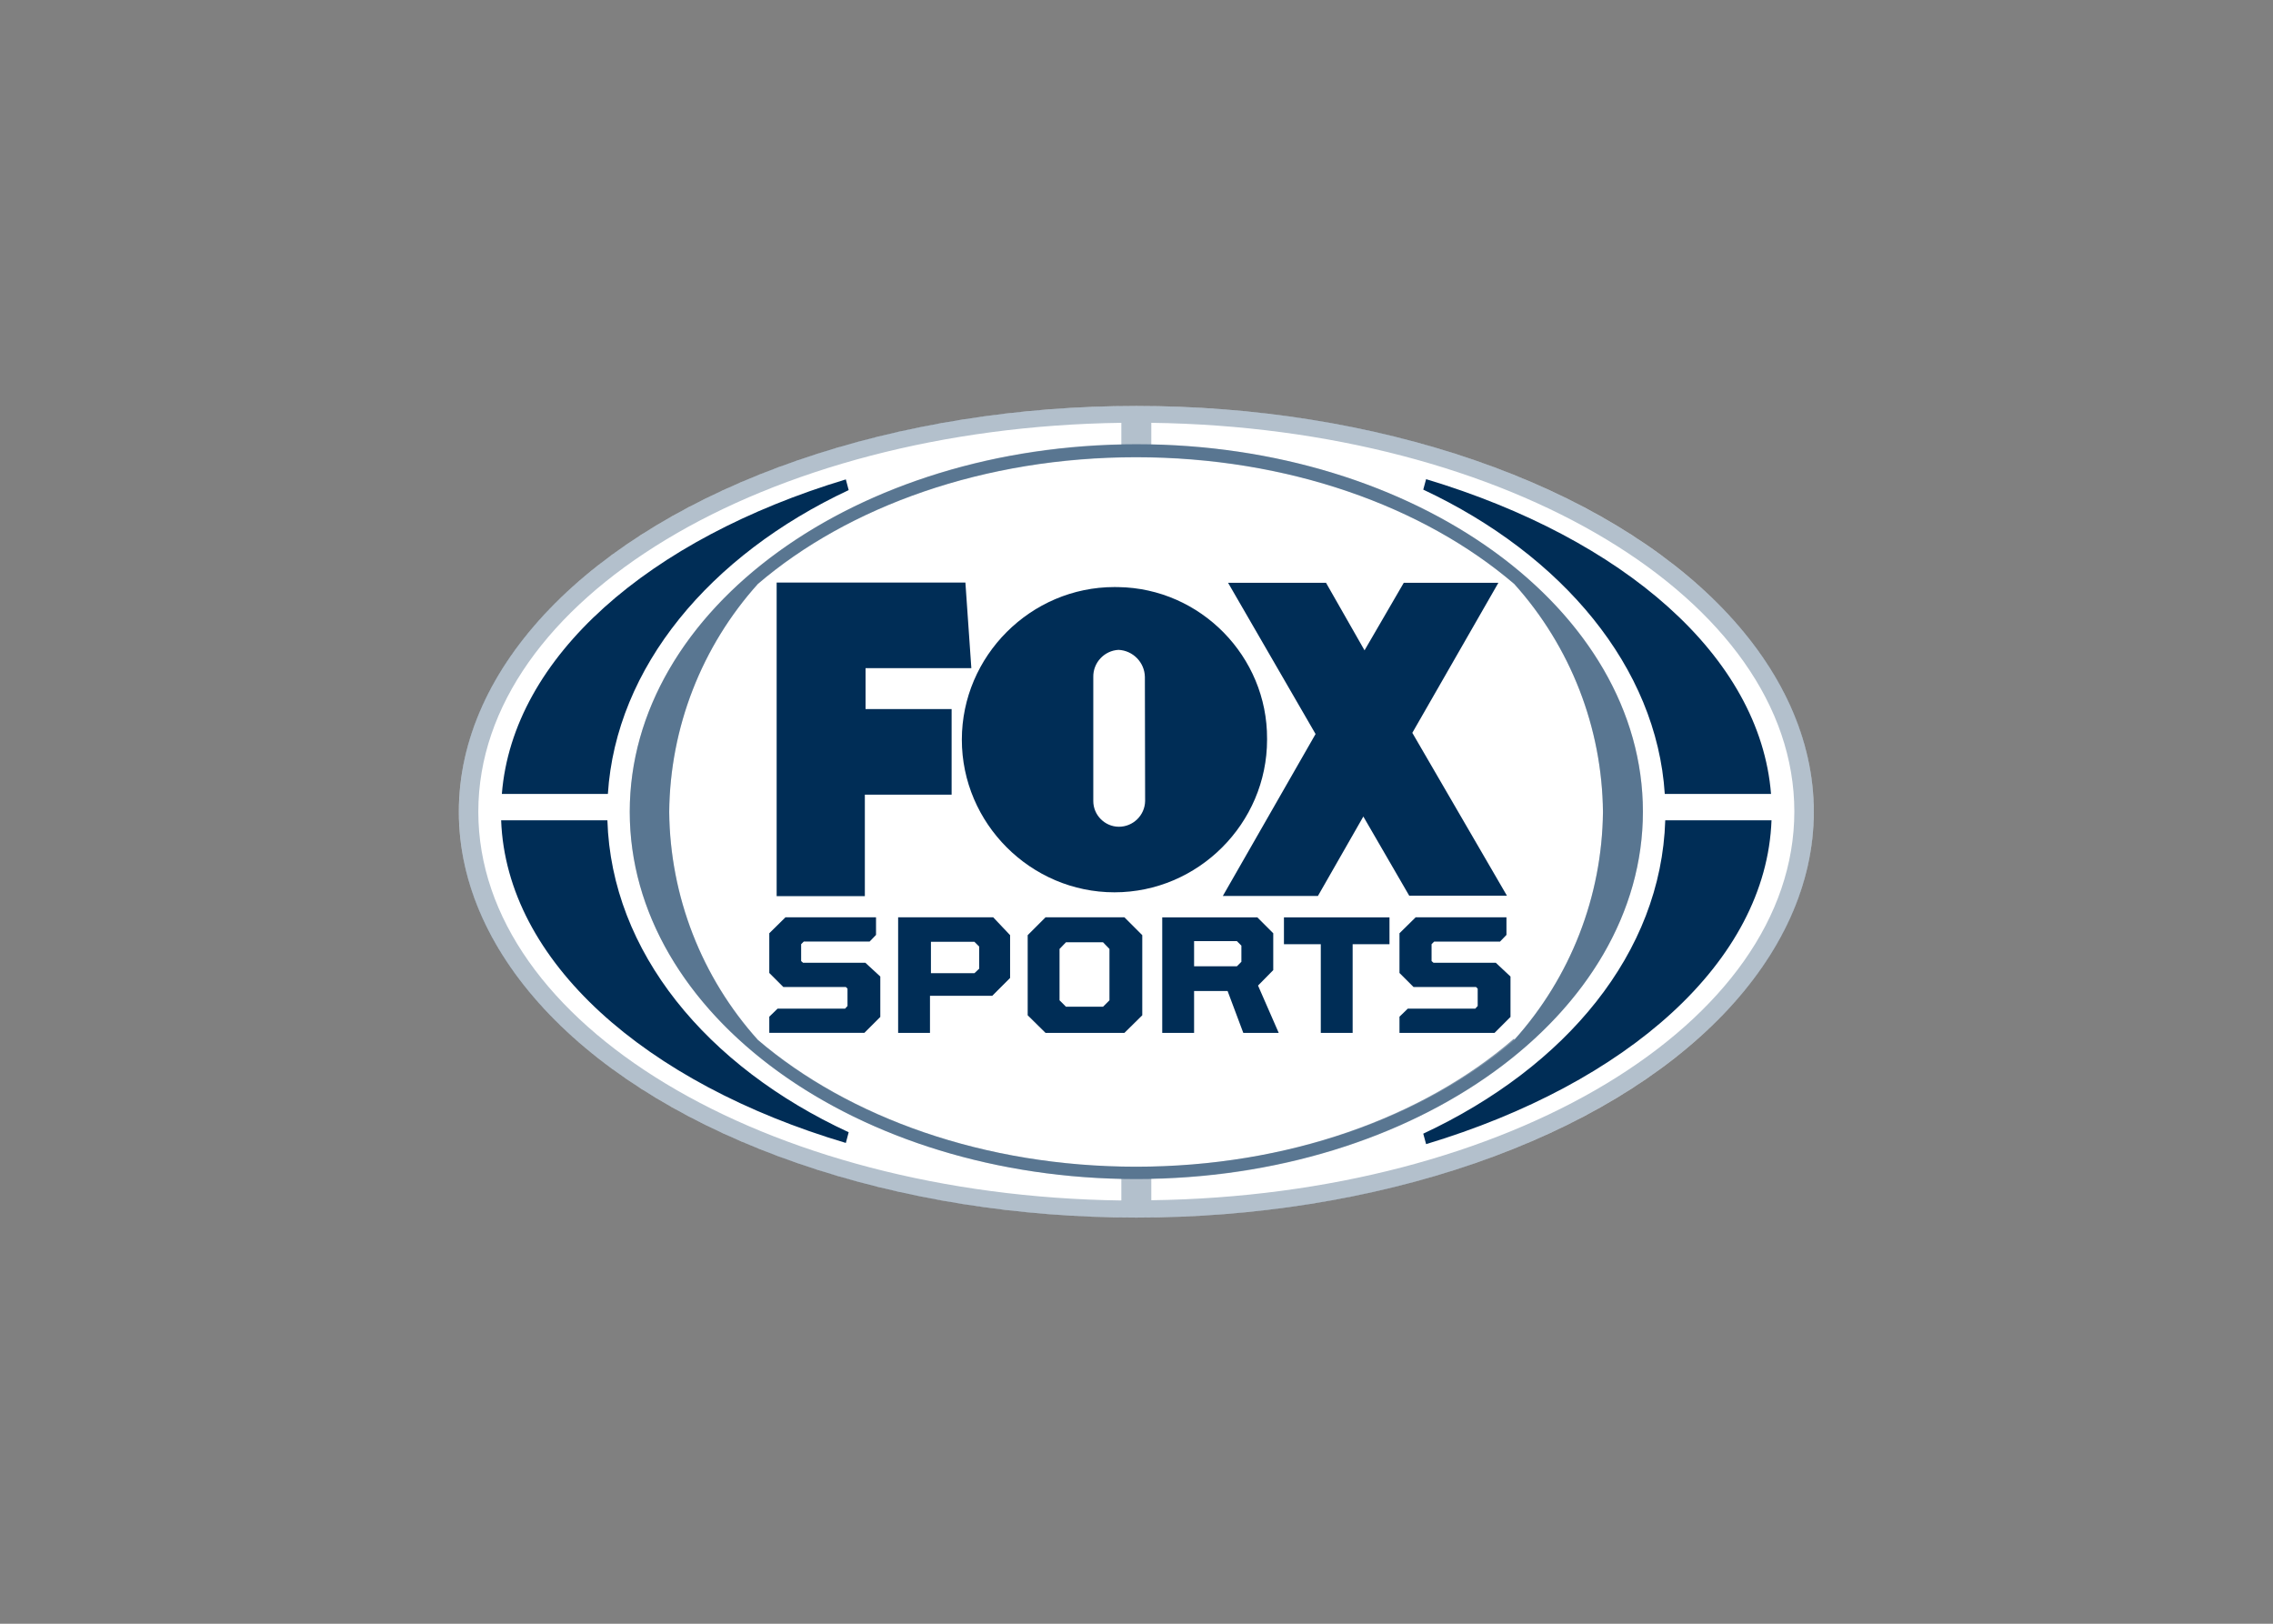 <svg clip-rule="evenodd" fill-rule="evenodd" stroke-linejoin="round" stroke-miterlimit="1.414" viewBox="0 0 560 400" xmlns="http://www.w3.org/2000/svg"><rect x="0" y="0" width="560" height="400" fill="#808080" stroke="none"/><g transform="matrix(.817 0 0 .817 113.04 100)"><ellipse cx="204.303" cy="122.367" fill="#fff" rx="204.303" ry="122.367"/><g fill-rule="nonzero"><path d="m204.303 0c-112.832 0-204.303 54.768-204.303 122.367s91.471 122.367 204.303 122.367c112.833 0 204.304-54.839 204.304-122.367s-91.471-122.367-204.304-122.367z" fill="#002d56" fill-opacity=".3"/><path d="m204.232 15.412c-45.807 0-86.74 14.839-114.052 38.209-16.984 18.888-26.497 43.346-26.738 68.746.241 25.4 9.754 49.858 26.738 68.746 27.312 23.298 68.245 38.28 114.052 38.28s86.739-14.839 114.051-38.208c16.984-18.889 26.497-43.346 26.739-68.746-.242-25.401-9.755-49.858-26.739-68.747-27.384-23.441-68.316-38.28-114.051-38.28z" fill="#fff"/><path d="m122.654 91.399h25.95v25.807h-26.165v30.609h-26.596v-94.553h56.919l1.792 25.807h-31.9zm193.407 56.273h-29.463l-13.835-23.871-13.692 23.943h-28.674l27.957-48.818-26.38-45.592h29.534l11.613 20.359 11.829-20.359h28.53l-25.95 45.233zm-117.206-93.048c-.382-.009-.764-.014-1.146-.014-25.247 0-46.022 20.775-46.022 46.022s20.775 46.022 46.022 46.022 46.022-20.775 46.022-46.022c0-.091 0-.182-.001-.272.12-24.811-20.066-45.384-44.875-45.736zm8.101 64.517c-.078 4.299-3.658 7.782-7.957 7.742-4.22-.039-7.671-3.521-7.671-7.742 0-.024 0-.048 0-.072v-37.348c-.083-4.3 3.304-7.942 7.599-8.172 4.372.188 7.886 3.797 7.957 8.172zm-84.374 48.746h-18.782l-.573-.502v-5.089l.789-.789h19.856l1.936-2.007v-5.305h-27.312l-4.875 4.803v11.972l4.23 4.229h18.853l.502.502v5.233l-.717.789h-20.359l-2.509 2.437v4.874h28.674l4.803-4.802v-12.187zm38.567-13.692h-28.674v34.839h9.605v-11.182h18.782l5.376-5.377v-12.903zm-4.23 15.484-1.433 1.362h-13.119v-9.462h13.119l1.433 1.434zm43.8-15.484h-23.799l-5.377 5.377v24.158l5.377 5.304h23.799l5.377-5.304v-24.158zm-4.516 25.019-1.936 1.935h-11.182l-1.936-1.935v-15.485l1.936-2.007h11.182l1.936 2.007zm44.803-4.445 4.588-4.66v-11.111l-4.803-4.803h-28.674v34.839h9.606v-12.616h10.108l4.731 12.616h10.681zm-5.018-7.168-1.362 1.362h-12.903v-7.599h12.903l1.362 1.362zm12.832-13.406v8.101h11.111v26.738h9.606v-26.738h11.111v-8.101zm63.872 13.692h-18.782l-.573-.502v-5.089l.788-.789h19.857l1.936-2.007v-5.305h-27.384l-4.875 4.803v11.972l4.23 4.229h18.853l.502.502v5.233l-.717.789h-20.359l-2.509 2.437v4.874h28.674l4.803-4.802v-12.187z" fill="#002d56"/><path d="m199.787 233.049c-82.295-1.72-148.245-50.61-148.245-110.682s65.95-108.962 148.245-110.682v-6.595c-107.528 1.433-193.909 53.334-193.909 117.277s86.381 115.772 193.909 117.206zm9.033-227.959v6.523c82.294 1.72 148.245 50.61 148.245 110.682 0 60.073-65.951 108.962-148.245 110.683v6.523c107.528-1.434 193.909-53.334 193.909-117.206 0-63.871-86.381-115.772-193.909-117.205z" fill="#fff"/><path d="m44.947 116.991c2.437-38.137 30.681-71.973 72.617-91.614l-.86-3.226c-59.356 17.921-100.431 53.477-103.729 94.84zm-.144 7.957h-32.043c1.577 42.509 43.441 79.284 103.944 97.277l.86-3.226c-42.939-19.857-71.542-54.481-72.761-94.051zm318.857-7.957h32.043c-3.297-41.435-44.444-76.991-104.015-94.912l-.86 3.154c42.007 19.714 70.395 53.621 72.832 91.758zm.143 7.957c-1.218 39.928-29.892 74.337-72.975 94.481l.86 3.154c60.646-18.28 102.582-55.054 104.159-97.635z" fill="#002d56"/><path d="m204.303 11.541c-84.373 0-152.761 49.607-152.761 110.826s68.388 110.754 152.761 110.754c84.374 0 152.762-49.606 152.762-110.754s-68.388-110.826-152.762-110.826zm113.909 179.214c-27.241 23.656-68.245 38.638-113.98 38.638-45.736 0-86.74-14.839-114.052-38.208-16.984-18.889-26.497-43.346-26.738-68.746.241-25.401 9.754-49.858 26.738-68.747 27.312-23.369 68.245-38.208 114.052-38.208s86.739 14.839 114.051 38.208c16.984 18.889 26.497 43.346 26.739 68.747-.259 25.375-9.771 49.804-26.739 68.674z" fill="#002d56" fill-opacity=".5"/></g></g></svg>